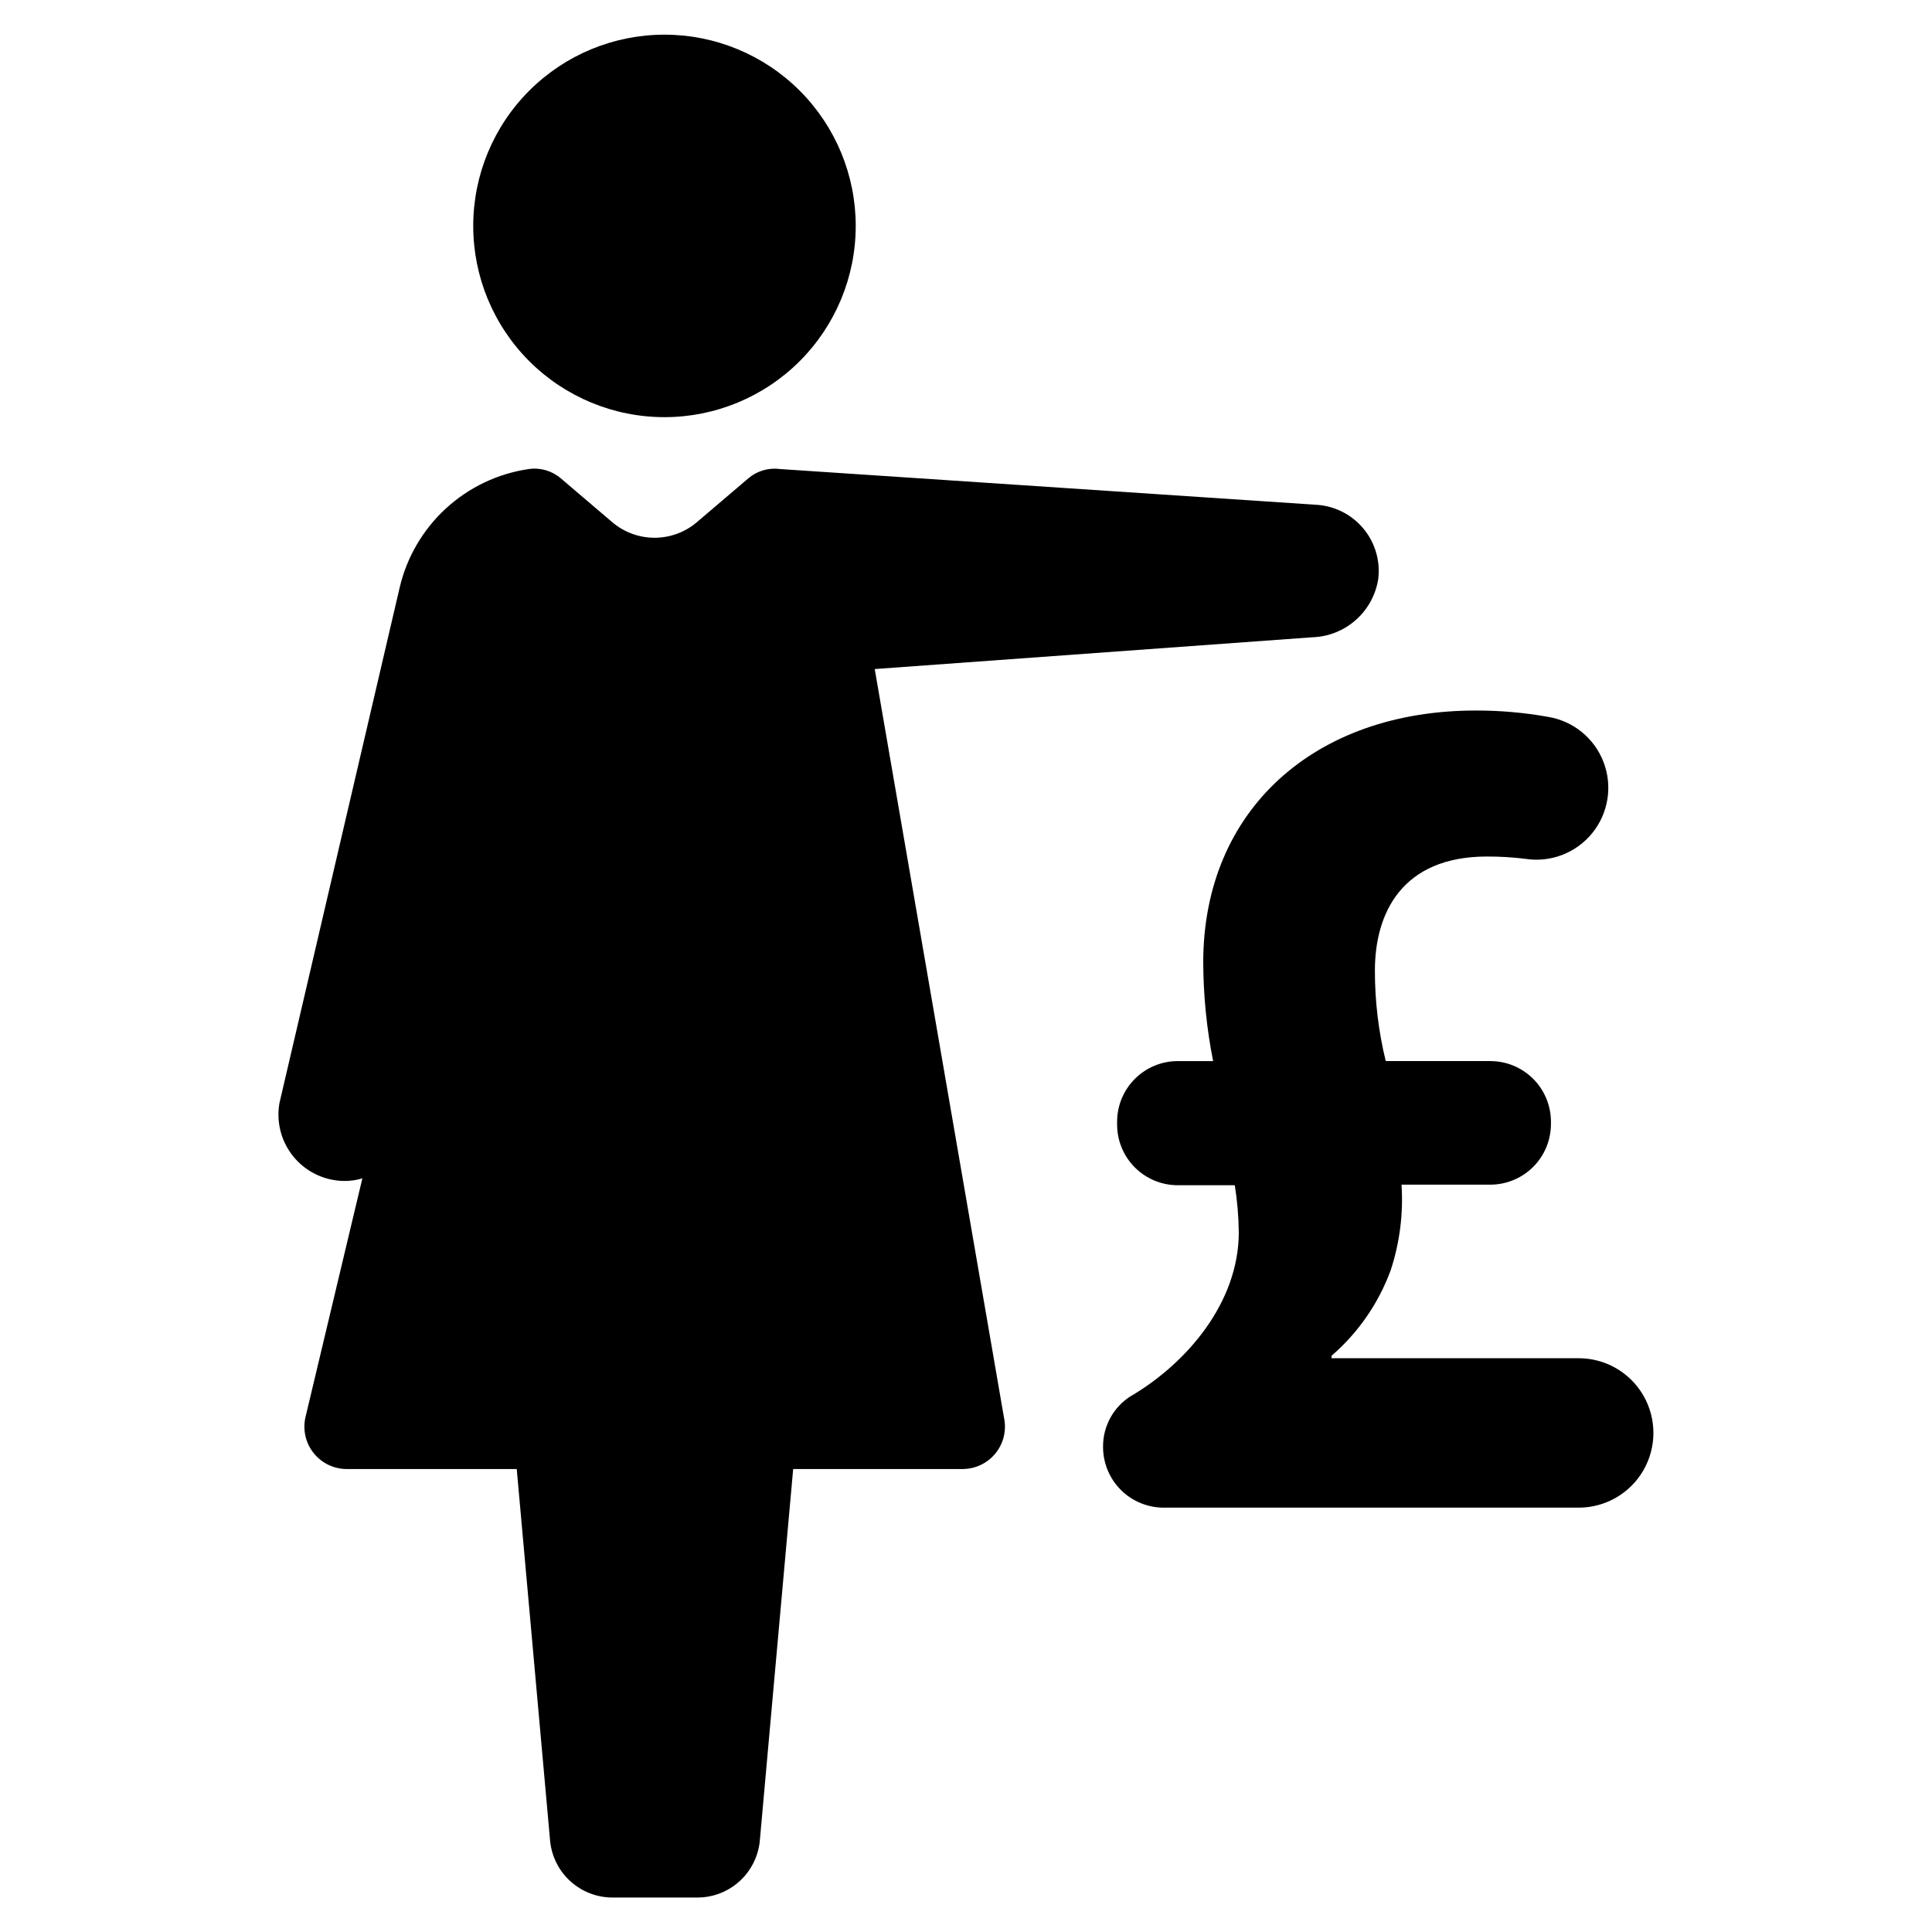 <?xml version="1.0" encoding="UTF-8"?>
<!-- Uploaded to: ICON Repo, www.iconrepo.com, Generator: ICON Repo Mixer Tools -->
<svg fill="#000000" width="800px" height="800px" version="1.1" viewBox="144 144 512 512" xmlns="http://www.w3.org/2000/svg">
 <path d="m269.41 203.82c0.016-13.441 5.363-26.324 14.875-35.82 9.512-9.492 22.402-14.824 35.844-14.812 13.438 0.008 26.324 5.356 35.82 14.859 9.5 9.508 14.832 22.398 14.828 35.84-0.004 13.438-5.348 26.324-14.852 35.828-9.504 9.5-22.391 14.836-35.832 14.836-13.449 0-26.348-5.344-35.855-14.859-9.508-9.516-14.84-22.422-14.828-35.871zm239.86 93.457c0.535-4.773-0.906-9.559-3.992-13.242-3.082-3.68-7.539-5.941-12.328-6.258l-142.18-9.473c-3.047-0.426-6.129 0.473-8.465 2.469l-13.602 11.586v0.004c-3.133 2.68-7.117 4.148-11.238 4.148-4.117 0-8.102-1.469-11.234-4.148l-13.602-11.586v-0.004c-2.348-2.016-5.453-2.918-8.516-2.469-8.199 1.199-15.848 4.84-21.949 10.449-6.102 5.606-10.371 12.922-12.258 20.992l-31.84 136.53c-0.855 4.746 0.281 9.637 3.141 13.523 2.856 3.887 7.184 6.43 11.973 7.031 2.297 0.305 4.633 0.113 6.852-0.555l-15.113 63.43c-0.715 3.32 0.105 6.785 2.238 9.426 2.137 2.641 5.348 4.18 8.742 4.176h45.039l8.867 98.797 0.004 0.004c0.453 4.023 2.363 7.75 5.367 10.465 3.008 2.719 6.902 4.246 10.957 4.293h22.672-0.004c4.09 0.004 8.035-1.5 11.082-4.227 3.047-2.723 4.984-6.473 5.445-10.531l8.867-98.797h45.039v-0.004c3.371-0.043 6.539-1.598 8.641-4.234 2.098-2.637 2.902-6.074 2.191-9.367l-34.258-198.4 115.88-8.414c4.301-0.121 8.418-1.754 11.637-4.609 3.215-2.856 5.32-6.754 5.945-11.008zm-65.496 216.64h0.004c-4.691 2.898-7.519 8.039-7.457 13.551 0 4.266 1.691 8.352 4.707 11.367 3.012 3.012 7.102 4.707 11.363 4.707h109.98c7.074 0 13.613-3.773 17.148-9.902 3.535-6.125 3.535-13.672 0-19.797-3.535-6.129-10.074-9.902-17.148-9.902h-65.496v-0.656l0.004 0.004c7.062-6.106 12.453-13.906 15.668-22.672 2.398-7.305 3.375-15 2.871-22.672h23.527c4.262 0 8.352-1.695 11.363-4.707 3.016-3.016 4.707-7.102 4.707-11.367v-0.754c-0.039-4.234-1.75-8.285-4.758-11.266-3.012-2.984-7.074-4.656-11.312-4.656h-27.711c-1.918-7.848-2.883-15.898-2.871-23.98 0-15.113 7.055-30.23 29.727-30.23v0.004c3.367-0.012 6.734 0.188 10.074 0.602 6.723 1.074 13.508-1.523 17.797-6.812 4.289-5.285 5.43-12.457 2.996-18.816-2.434-6.356-8.074-10.934-14.797-12.004-6.301-1.121-12.691-1.68-19.094-1.664-42.824 0-72.195 26.5-72.195 66.754v0.004c0.031 8.777 0.906 17.535 2.617 26.145h-9.371c-4.262 0-8.348 1.695-11.363 4.707-3.012 3.016-4.707 7.106-4.707 11.367v0.754c0 4.262 1.695 8.352 4.707 11.363 3.016 3.016 7.102 4.707 11.363 4.707h15.117c0.652 4.117 1.008 8.277 1.059 12.445 0 18.641-13.754 34.613-28.316 43.277z"/>
</svg>